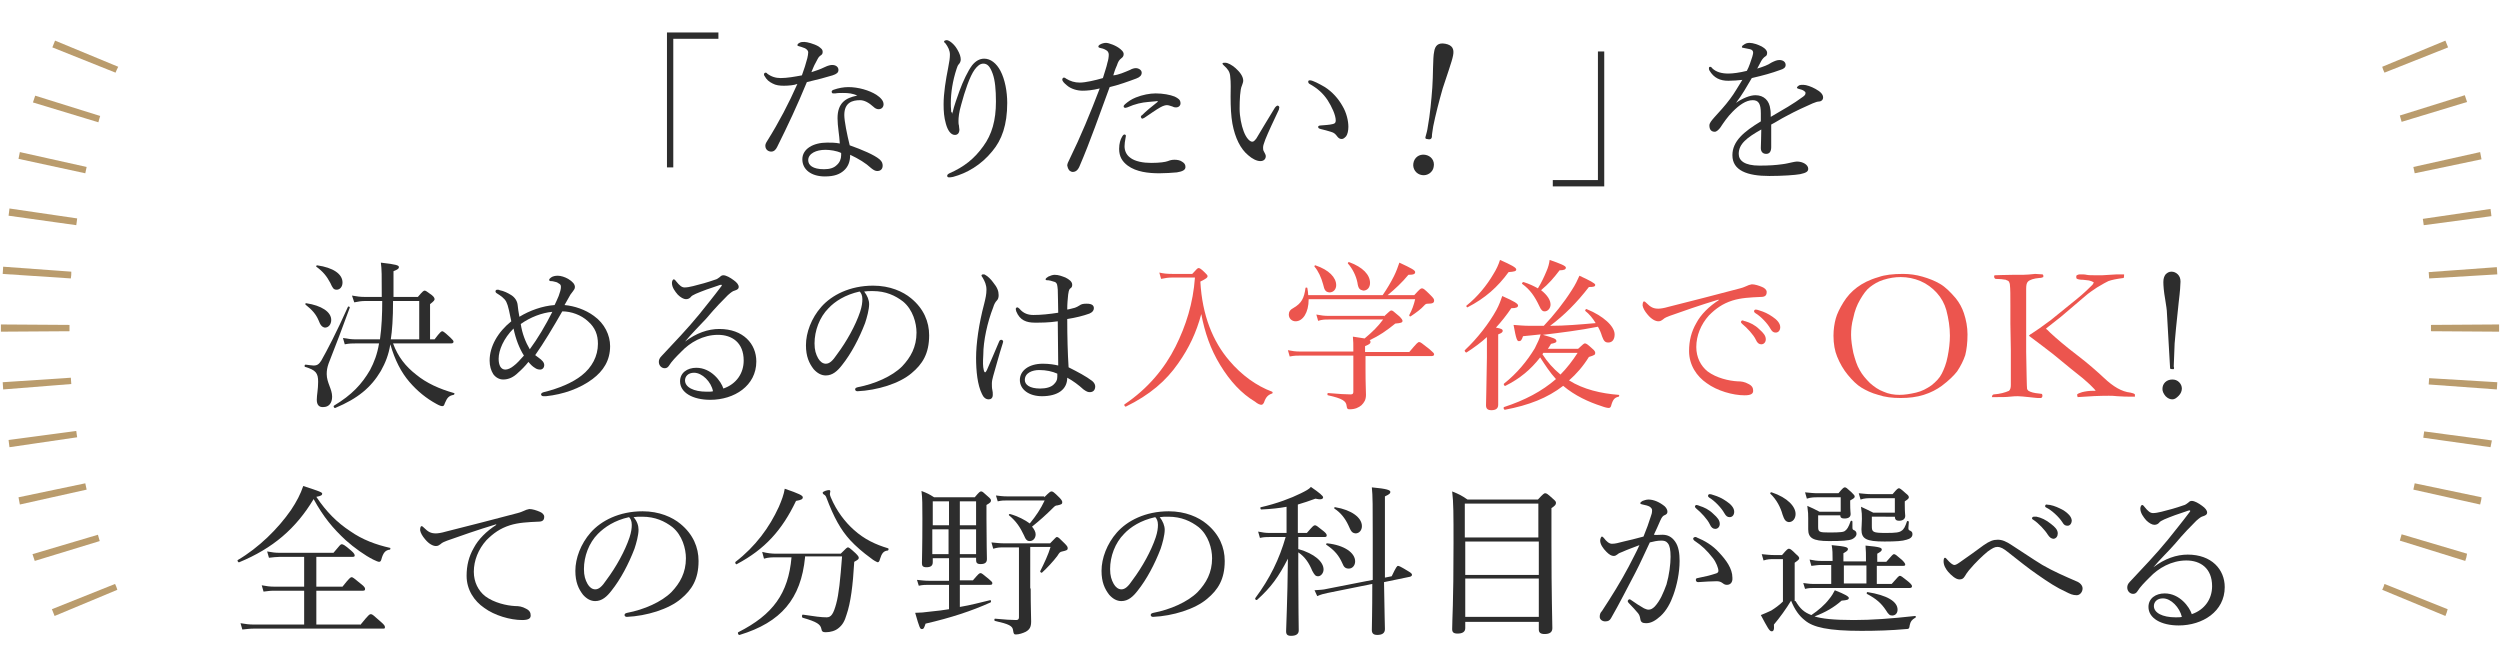 <?xml version="1.0" encoding="utf-8"?>
<!-- Generator: Adobe Illustrator 27.7.0, SVG Export Plug-In . SVG Version: 6.00 Build 0)  -->
<svg version="1.1" id="レイヤー_1" xmlns="http://www.w3.org/2000/svg" xmlns:xlink="http://www.w3.org/1999/xlink" x="0px"
	 y="0px" viewBox="0 0 554 148" style="enable-background:new 0 0 554 148;" xml:space="preserve">
<style type="text/css">
	.st0{fill:#2D2D2D;}
	.st1{fill:#EC554E;}
	.st2{fill:#BA9C6D;}
</style>
<g>
	<g>
		<g>
			<path class="st0" d="M159.2,8.6h-10v28.5h-1.4V7.2h11.4V8.6z"/>
		</g>
		<g>
			<path class="st0" d="M173.7,19c-0.9,0-1.8-0.1-2.5-0.5c-0.8-0.4-1.3-0.8-1.8-1.7c-0.1-0.1-0.1-0.3-0.1-0.4c0-0.1,0.2-0.3,0.3-0.3
				c0.1,0,0.3,0,0.4,0.2c0.9,0.7,1.9,1,3,1c1.4,0,3.1-0.3,4.7-0.6c0.5-1.4,0.9-2.6,1.2-3.8c0.1-0.5,0.2-0.9,0.2-1.3
				c0-0.3-0.2-0.6-0.7-0.9c-0.5-0.2-1.1-0.4-1.5-0.5c-0.1,0-0.2-0.1-0.2-0.2c0-0.1,0.1-0.3,0.3-0.4c0.4-0.3,0.7-0.3,1.3-0.3
				c0.5,0,2.1,0.4,3.1,1c0.5,0.4,0.9,0.6,0.9,1.2c0,0.4-0.1,0.6-0.6,0.9c-0.4,0.3-0.6,0.9-1,1.6c-0.3,0.5-0.6,1.3-0.9,2
				c0.9-0.3,1.9-0.6,2.9-1.1c0.8-0.4,1.4-0.5,1.7-0.5c0.9,0,1.4,0.5,1.4,1.1s-0.4,0.9-1.3,1.2c-1.3,0.4-3.5,1-5.7,1.5
				c-2.1,5.1-4.2,9.6-6.6,14.4c-0.3,0.6-0.7,1-1.3,1c-0.6,0-1.3-0.4-1.3-1.3c0-0.3,0.1-0.6,0.5-1.2c2.5-4,4.7-8.2,6.6-12.5
				C176,18.9,174.6,19,173.7,19z M190,21.2c-1-0.5-2-0.6-3.2-0.6c-0.6,0-1.2,0-1.7,0.1c-0.2,0-0.4,0-0.5,0c-0.2,0-0.3-0.2-0.3-0.4
				c0-0.1,0.1-0.3,0.4-0.4c1.1-0.4,2.3-0.6,3.3-0.6c2.2,0,4.6,0.7,6.2,1.7c0.9,0.6,1.6,1.3,1.6,2.1c0,0.6-0.4,1.1-1.1,1.1
				c-0.4,0-0.8-0.2-1.1-0.5c-1.1-1-2.1-1.5-3-1.5c-1.7,0-3.5,0.5-3.5,3.3c0,1.3,0.6,4.3,1.2,6.7c2.8,1,5.4,2.1,6.6,3.1
				c0.6,0.5,0.7,1,0.7,1.4c0,0.8-0.5,1.2-1.2,1.2c-0.4,0-0.8-0.2-1.3-0.6c-1.3-1.2-2.8-2.1-4.7-3c0,1.6-0.5,2.7-1.4,3.5
				c-0.9,0.8-2.1,1.3-4.2,1.3c-3,0-5-1.5-5-3.8c0-2.3,2.4-3.7,5.5-3.7c0.9,0,1.8,0,2.8,0.2c-0.1-1.9-0.5-3.8-0.5-5.6
				c0-3.3,1.7-4.5,4.3-5V21.2z M182.9,33.2c-2,0-3.8,0.8-3.8,2.3c0,1.1,1,2,3.5,2c1.3,0,2.2-0.3,2.8-0.9c0.7-0.6,1-1.4,1-2.2
				c0-0.1,0-0.3,0-0.5C185.4,33.4,183.9,33.2,182.9,33.2z"/>
		</g>
		<g>
			<path class="st0" d="M211,25.3c0.5-2.2,1.1-3.6,1.6-5.1c0.8-2.2,1.9-4.5,2.8-5.7c0.8-1,1.7-1.5,2.7-1.5c1.4,0,2.7,1,3.6,2.7
				c1,1.9,1.5,4.6,1.5,7.1c0,4.9-1.2,8.2-3.3,10.7c-2.5,3.1-5.7,4.9-8.7,5.7c-0.4,0.1-0.7,0.1-0.9,0.1c-0.3,0-0.4-0.1-0.4-0.4
				c0-0.1,0.1-0.3,0.5-0.5c3.2-1.4,5.5-3.2,7.5-6c1.9-2.6,2.8-5.7,2.8-9.9c0-2.6-0.2-4.7-0.7-6.1c-0.6-1.7-1.2-2.3-2.1-2.3
				c-0.7,0-1.3,0.5-1.9,1.3c-1.1,1.5-2.2,4.8-3,7.8c-0.5,1.7-0.6,2.9-0.6,3.6c0,0.3,0,0.7,0.1,1c0,0.4,0.1,0.7,0.1,0.9
				c0,0.8-0.4,1.2-1,1.2c-0.9,0-1.6-1-2-2.5c-0.4-1.4-0.5-2.7-0.5-4.3c0-2.5,0.5-5.5,1-8c0.3-1.5,0.4-2.3,0.4-3c0-0.9-0.4-1.7-1-2.5
				c-0.1-0.1-0.3-0.2-0.3-0.4c0-0.2,0.4-0.3,0.6-0.3c0.5,0,1.6,0.8,2.3,2c0.6,1,0.8,1.7,0.8,2.3c0,0.4-0.2,0.8-0.4,1
				c-0.2,0.2-0.4,0.6-0.5,1c-0.9,2.7-1.3,5.4-1.3,7.7c0,0.3,0,1,0.1,2H211z"/>
		</g>
		<g>
			<path class="st0" d="M250.4,15.5c0.5-0.3,1-0.4,1.3-0.4c0.6,0,1.3,0.4,1.3,1c0,0.6-0.4,1-1.2,1.3c-1.6,0.6-4.1,1.5-5.9,1.9
				c-2.2,5.9-4.2,11.8-6.7,17.6c-0.4,0.9-0.9,1.2-1.5,1.2c-0.3,0-0.6-0.2-0.8-0.4c-0.2-0.3-0.3-0.5-0.4-1c0-0.4,0.2-0.8,0.5-1.4
				c2.5-5.1,4.6-10.2,6.7-15.7c-1.6,0.4-2.9,0.5-3.8,0.5c-1.2,0-2.6-0.4-3.5-1.2c-0.6-0.5-1-0.9-1-1.3c0-0.2,0.2-0.4,0.3-0.4
				c0.2,0,0.3,0,0.5,0.2c1,0.6,1.9,0.9,3.1,0.9s3.4-0.5,5.1-1c0.4-1.4,0.8-2.4,1-3.4c0.2-0.6,0.3-1.3,0.3-1.8c0-0.4-0.2-0.8-0.6-1
				c-0.5-0.3-0.9-0.4-1.4-0.5c-0.3-0.1-0.3-0.2-0.3-0.3c0-0.2,0.2-0.3,0.3-0.4c0.5-0.3,1-0.4,1.4-0.4c0.6,0,2.3,0.6,3.2,1.4
				c0.6,0.5,0.7,0.8,0.7,1.1c0,0.4-0.2,0.7-0.5,0.9c-0.5,0.4-0.7,0.7-1,1.6c-0.5,1.1-0.6,1.6-0.8,2.2
				C247.9,16.6,249.2,16,250.4,15.5z M248.6,30.4c0.2-0.4,0.4-0.6,0.6-0.6c0.1,0,0.3,0.1,0.3,0.3c0,0.2-0.1,0.4-0.1,0.6
				c-0.1,0.5-0.2,1.2-0.2,1.7c0,1,0.4,1.9,1.2,2.5c1.1,0.9,3,1.2,4.7,1.2c1.9,0,3.2-0.2,3.7-0.4c0.5-0.2,0.9-0.3,1.5-0.3
				c0.5,0,1.2,0.1,1.6,0.4c0.5,0.3,0.8,0.6,0.8,1.2c0,0.7-0.7,1-1.9,1.2c-1,0.1-2.7,0.2-3.9,0.2c-2.4,0-5.1-0.3-7-1.7
				c-1.2-0.9-1.9-2-1.9-3.7C248,31.8,248.3,30.9,248.6,30.4z M254.4,22.6c-1.3,0.1-2.8,0.4-4.6,1.2c-0.1,0-0.3,0.1-0.4,0.1
				c-0.2,0-0.4-0.1-0.4-0.3c0-0.2,0.1-0.3,0.3-0.5c0.7-0.6,1.4-1.1,2.4-1.5c1.5-0.6,3.1-0.9,4.4-0.9c1.6,0,3.2,0.3,4.2,0.7
				c0.8,0.4,1.3,0.7,1.3,1.5c0,0.5-0.4,0.9-1,0.9c-0.4,0-0.6-0.1-0.8-0.2c-0.4-0.1-0.8-0.3-1.2-0.3c-0.3,0-0.8,0.1-1.5,0.5
				c-0.9,0.5-2.3,1.5-3.5,2.3c-0.2,0.1-0.4,0.2-0.5,0.2c-0.1,0-0.3-0.3-0.3-0.4c0-0.1,0.1-0.3,0.3-0.4c0.8-0.8,2.1-1.9,3.4-2.9
				c0.1-0.1,0.1-0.2-0.1-0.2C255.9,22.5,255.1,22.5,254.4,22.6z"/>
		</g>
		<g>
			<path class="st0" d="M276.6,34.4c-1.7-1.4-2.9-3.8-3.5-7c-0.3-1.7-0.4-3.7-0.4-6c0-1.5,0.1-3-0.1-4.6c-0.1-0.9-0.5-1.5-1.4-2.3
				c-0.2-0.2-0.3-0.3-0.3-0.4c0-0.2,0.3-0.2,0.6-0.2c0.6,0,1.5,0.5,2.3,1.2c0.9,0.8,1.7,1.8,1.7,2.8c0,0.3-0.2,0.8-0.3,1.1
				c-0.4,0.8-0.5,3.2-0.5,5.1c0,1.7,0.4,3.7,0.9,5c0.6,1.6,1.4,2.3,1.9,2.3c0.3,0,0.5-0.2,0.9-0.7c1.1-1.8,2.6-4.4,4.1-6.8
				c0.2-0.3,0.5-0.5,0.6-0.5c0.2,0,0.4,0.2,0.4,0.4c0,0.1-0.1,0.3-0.1,0.5c-1.1,2.3-2.4,5.1-3,6.6c-0.3,0.9-0.5,1.3-0.5,1.8
				c0,0.3,0,0.6,0.2,0.9c0.2,0.4,0.4,0.7,0.4,1c0,0.6-0.4,1.1-1.2,1.1C278.5,35.7,277.5,35.2,276.6,34.4z M293.6,19.3
				c1.7,1.1,3,2.6,3.9,4.2c0.9,1.5,1.3,3.3,1.3,4.6c0,0.9-0.2,1.7-0.5,2.1c-0.4,0.4-0.6,0.6-1,0.6c-0.4,0-0.7-0.2-1-0.6
				c-0.3-0.4-0.6-0.8-1.4-1c-0.6-0.2-1.4-0.4-2.2-0.6c-0.4-0.1-0.6-0.2-0.6-0.5c0-0.2,0.3-0.3,0.6-0.3c1-0.1,1.8-0.1,2.6-0.3
				c0.5-0.1,0.7-0.3,0.7-0.8c0-1.2-0.9-3.1-1.8-4.5c-1-1.5-2.2-2.6-4-3.6c-0.2-0.1-0.3-0.3-0.3-0.5c0-0.2,0.1-0.3,0.4-0.3
				C290.9,17.8,292.4,18.6,293.6,19.3z"/>
		</g>
		<g>
			<path class="st0" d="M317.7,37c-0.2,1.2-1.4,2-2.6,1.8c-1.3-0.2-2.1-1.4-1.9-2.6c0.2-1.3,1.3-2.1,2.6-1.9
				C317.1,34.5,318,35.6,317.7,37z M322,12.3c-0.2,1.2-1.5,4.8-2.3,7.3c-0.8,2.8-1.6,5.9-2.1,8.4c-0.1,0.9-0.3,1.6-0.3,2.4
				c-0.1,0.4-0.4,0.6-1.1,0.4c-0.3,0-0.4-0.2-0.3-0.5c0.2-0.7,0.4-1.4,0.5-2.2c0.5-2.7,0.8-6,1-8.7c0.2-2.5,0.1-6.6,0.4-7.9
				c0.2-1.4,0.9-2.1,2.5-1.8C321.8,10,322.3,10.8,322,12.3z"/>
		</g>
		<g>
			<path class="st0" d="M344.1,39.9h10V11.4h1.4v29.9h-11.4V39.9z"/>
		</g>
		<g>
			<path class="st0" d="M390.2,25.1c0-2.1-0.5-2.9-1.8-2.9c-1.5,0-3,1.1-4.4,2.5c-1.2,1.2-2,2.4-2.8,3.6c-0.3,0.4-0.8,0.9-1.2,0.9
				c-0.7,0-1.2-0.4-1.2-1.4c0-0.5,0.4-1,1.1-1.8c1-1.1,2.4-2.6,3.5-4.1c1-1.3,1.8-2.8,2.7-4.2c-1,0.1-2,0.2-3.1,0.2
				c-1.8,0-3.2-0.6-4.2-2.3c-0.1-0.2-0.1-0.3-0.1-0.5c0-0.2,0.1-0.3,0.3-0.3c0.1,0,0.3,0.1,0.4,0.3c0.9,0.9,2.2,1.2,3.6,1.2
				c1,0,2.5-0.2,4.1-0.6c0.5-0.9,0.9-2.2,1.2-3.1c0.1-0.4,0.2-0.7,0.2-0.9c0-0.5-0.3-0.7-0.7-0.8c-0.5-0.1-0.9-0.2-1.5-0.3
				c-0.2,0-0.3-0.1-0.3-0.2c0-0.1,0.1-0.3,0.3-0.4c0.5-0.4,0.9-0.5,1.4-0.5c0.8,0,1.9,0.4,2.7,0.8c0.9,0.5,1.2,1,1.2,1.4
				c0,0.5-0.2,0.7-0.4,0.8c-0.3,0.2-0.6,0.5-0.9,1c-0.2,0.4-0.6,1.1-0.9,1.7c1.3-0.4,2.4-0.8,3.1-1.3c0.6-0.3,1.2-0.6,1.8-0.6
				c0.8,0,1.4,0.4,1.4,1.1c0,0.6-0.5,0.9-1.2,1.1c-1.9,0.7-3.7,1.2-6.3,1.8c-1.1,1.9-2.2,3.8-3.5,5.5c1.4-1,3.1-1.7,4.3-1.7
				c1.9,0,3.1,1.2,3.3,3.1c0.1,0.4,0.1,1.1,0.1,1.7c2.9-1.7,4.9-2.8,7.2-4.5c0.4-0.3,0.5-0.5,0.5-0.8c0-0.2-0.1-0.3-0.4-0.5
				c-0.3-0.2-0.7-0.3-1.1-0.4c-0.2-0.1-0.4-0.1-0.4-0.3c0-0.1,0.3-0.4,0.5-0.5c0.3-0.1,0.5-0.1,0.9-0.1c0.7,0,1.8,0.4,2.7,0.9
				c1.1,0.6,1.7,1.2,1.7,1.9c0,0.6-0.5,0.9-0.9,0.9c-0.3,0-0.7,0.1-1.4,0.4c-1.8,0.8-3.6,1.6-6,2.9c-1,0.5-2.2,1.3-3.2,1.8
				c0,1.7,0,3.2,0,5c0,1-0.4,1.5-1.1,1.5s-1.2-0.4-1.2-1.3c0-0.9,0.1-2.4,0.1-4.1c-3.2,1.8-5,3.2-5,5.4c0,1.5,1.3,2.6,4.6,2.6
				c2.1,0,3.6-0.1,5-0.3c0.9-0.1,1.6-0.3,2.1-0.4c0.5-0.1,0.9-0.2,1.2-0.2c1.3,0,2.5,0.7,2.5,1.6c0,0.6-0.4,0.9-1.8,1.2
				c-1.1,0.2-3.9,0.4-6.8,0.4c-4.9,0-8.2-1.2-8.2-4.6c0-3.1,2.5-5.2,6.3-7.5V25.1z"/>
		</g>
		<g>
			<path class="st0" d="M70.2,88.6c0-1.1,0.3-2.3,0.3-4c0-1.9-0.5-2.6-2.9-3.3c-0.2-0.1-0.1-0.5,0.1-0.5c0.9,0.1,1.4,0.2,1.8,0.2
				c0.8,0,1.2-0.3,1.7-1.1c1.2-2.1,3.4-6.3,5.9-11.9c0.1-0.2,0.5,0,0.4,0.2c-1.7,4.7-3.1,8.3-4.7,12.4c-0.3,0.9-0.4,1.5-0.4,2.3
				c0,1.9,1.2,3.3,1.2,5c0,1.5-0.8,2.3-1.9,2.3C70.7,90.3,70.2,89.7,70.2,88.6z M70.6,71c-0.6-1.4-1.4-2.3-2.9-3.5
				c-0.1-0.1,0-0.4,0.2-0.3c3.3,0.5,5.5,1.9,5.5,3.7c0,1-0.6,1.7-1.4,1.7C71.4,72.5,71,72.1,70.6,71z M73.2,62.7
				c-0.8-1.5-1.6-2.5-3.1-3.6c-0.1-0.1,0-0.3,0.2-0.3c3.5,0.5,5.6,1.9,5.6,3.8c0,1-0.6,1.6-1.3,1.6C73.9,64.2,73.7,63.8,73.2,62.7z
				 M87.1,76.1c1.1,3,2.8,5.1,5.1,6.9c2.3,1.9,5.2,3.2,8.4,4.1c0.2,0,0.1,0.4-0.1,0.4c-1,0.2-1.4,0.6-1.9,1.8
				C98.4,89.9,98.3,90,98,90c-0.2,0-0.6-0.1-1.3-0.5c-2.2-1.2-4.2-2.8-6-4.9c-1.8-2.1-3.2-4.8-4.2-8.3c-0.4,2.4-1.1,4.1-2.1,5.9
				c-2.2,3.7-5.1,6.1-10.1,8.2c-0.2,0.1-0.5-0.3-0.3-0.5c4-2.4,6.2-4.8,8-7.9c0.9-1.7,1.6-3.5,2-5.9h-5.1c-0.8,0-1.5,0-2.5,0.2
				L76,74.9c1.2,0.2,1.9,0.3,2.9,0.3h5.3c0.4-2.8,0.5-5.7,0.5-8.5h-3.7c-0.9,0-1.5,0.1-2.5,0.3L78,65.5c1.2,0.2,1.8,0.3,2.9,0.3h3.7
				c0-4.9,0-6.1-0.2-7.6c3.5,0.4,4,0.6,4,1c0,0.3-0.2,0.5-1.2,0.9c0,1.9,0,3.7,0,5.7h5.4c1.1-1.3,1.3-1.4,1.5-1.4
				c0.2,0,0.4,0.1,1.6,1c0.5,0.4,0.6,0.7,0.6,0.9s-0.1,0.4-1,1.1v7.8h1c1.2-1.6,1.5-1.8,1.7-1.8c0.2,0,0.5,0.2,1.8,1.4
				c0.5,0.5,0.7,0.7,0.7,0.9c0,0.2-0.1,0.4-0.5,0.4H87.1z M92.9,75.2v-8.5h-5.8c0,3.9-0.2,6.6-0.5,8.5H92.9z"/>
		</g>
		<g>
			<path class="st0" d="M131.6,70c2.4,1.7,3.6,4.3,3.6,6.7c0,3.2-1.5,5.5-3.9,7.3c-2.8,2.1-6.5,3.4-10.3,3.8c-0.1,0-0.5,0-0.6,0
				c-0.4,0-0.5-0.3-0.5-0.4c0-0.2,0.2-0.4,0.6-0.5c3.3-0.8,6.4-2.1,8.4-3.7c2.3-1.8,3.6-4.3,3.6-7c0-2-0.6-3.6-2.2-5
				c-1.5-1.4-3.7-2.2-5.7-2.2c-2,3.5-4.1,7-6,9.7c0.3,0.2,0.5,0.4,0.8,0.6c0.7,0.5,1.2,1,1.2,1.6c0,0.6-0.4,1-0.9,1
				c-0.4,0-0.8-0.1-1.2-0.4c-0.5-0.3-0.9-0.7-1.4-1.3c-0.7,0.9-1.6,1.8-2.3,2.4c-1,1-2.1,1.5-3.3,1.5c-0.9,0-1.7-0.5-2.2-1.2
				c-0.5-0.8-0.8-1.8-0.8-3c0-3.1,1.8-6.3,4.8-8.7c-0.1-0.5-0.3-1.4-0.5-2.4c-0.2-0.9-0.4-1.5-0.6-1.9c-0.4-0.8-1.3-1.4-2.1-1.9
				c-0.2-0.1-0.3-0.3-0.3-0.4c0-0.2,0.1-0.4,0.4-0.4c0.1,0,0.4,0,0.5,0.1c1,0.2,1.8,0.6,2.6,1.1c0.8,0.5,1.3,1.3,1.4,2.1
				c0.1,0.9,0.2,1.7,0.4,2.7c2.3-1.4,5.1-2.4,7.8-2.6c0.3-0.6,0.6-1.3,0.9-2c0.3-0.8,0.5-1.5,0.5-2c0-0.4-0.1-0.6-0.5-0.8
				c-0.4-0.3-0.6-0.3-1-0.4c-0.3-0.1-0.5-0.1-0.7-0.1c-0.3,0-0.4-0.1-0.4-0.3c0-0.2,0.2-0.3,0.4-0.5c0.4-0.3,1-0.4,1.5-0.4
				c0.7,0,1.6,0.3,2.3,0.7c1,0.6,1.5,1.2,1.5,1.8c0,0.4-0.2,0.6-0.4,0.9s-0.4,0.5-0.6,0.8c-0.4,0.7-0.9,1.6-1.3,2.3
				C127.3,67.8,129.7,68.6,131.6,70z M110.5,79.5c0,0.7,0.1,1.3,0.4,1.8c0.3,0.4,0.6,0.6,1.1,0.6c0.5,0,1.2-0.3,1.8-0.8
				c0.7-0.5,1.5-1.4,2.3-2.3c-1-1.6-1.8-3.6-2.3-6C111.6,75,110.5,77.6,110.5,79.5z M117.4,77.4c1.7-2.3,3.5-5.3,5-8.3
				c-2.3,0.2-4.9,1.2-7,2.7C115.7,73.9,116.5,75.9,117.4,77.4z"/>
		</g>
		<g>
			<path class="st0" d="M151.8,75.7c2.5-1.9,5.1-2.8,7.6-2.8c5.3,0,8.2,3.3,8.2,7.2c0,5.4-4.9,8.5-10.2,8.5c-3.9,0-6.7-1.6-6.7-4.1
				c0-1.9,1.6-3,3.6-3c3.3,0,5.5,3,6,4.6c2.9-1,4.5-3.4,4.5-6.2c0-4-2.6-5.7-5.7-5.7c-3.3,0-6.2,1.7-8.1,3.7
				c-1.3,1.3-2.1,2.1-2.8,3.2c-0.2,0.3-0.5,0.5-0.9,0.5c-0.7,0-1.3-0.6-1.3-1.4c0-0.4,0.1-0.8,0.6-1.3c2.8-3,5.8-6.1,8.4-9.3
				c1.5-1.9,3-3.7,4.8-6.1c0.3-0.3,0.1-0.4,0-0.4s-0.5,0.1-0.7,0.2c-1.6,0.5-3.5,1.2-4.9,1.8c-0.6,0.3-0.9,0.4-1.2,0.8
				c-0.2,0.2-0.5,0.4-1,0.4c-0.5,0-1.2-0.4-1.8-1c-0.6-0.7-1.3-1.6-1.3-2.6c0-0.4,0.2-0.8,0.4-0.8c0.1,0,0.3,0.1,0.5,0.4
				c0.8,1,1.3,1.4,1.9,1.4c0.5,0,1.1-0.1,1.9-0.3c1.6-0.4,3.1-0.8,4.8-1.4c0.5-0.1,0.8-0.4,1.1-0.6c0.3-0.3,0.5-0.4,0.8-0.4
				c0.6,0,1.5,0.5,2.3,1.1c0.7,0.5,1.1,1,1.1,1.5c0,0.4-0.3,0.6-0.9,0.8c-0.4,0.1-0.7,0.3-1.5,1c-1.2,1.2-2.7,2.7-4.8,5.2
				C155.1,72.1,153.2,74,151.8,75.7L151.8,75.7z M153.8,82.6c-1.3,0-2,0.8-2,1.7c0,1.5,1.9,2.5,4.8,2.5c0.6,0,1.1,0,1.4-0.1
				C157.6,84.6,155.6,82.6,153.8,82.6z"/>
		</g>
		<g>
			<path class="st0" d="M192.6,67.4c0,1.2-0.5,3-0.9,4.2c-1.3,3.4-3.1,6.8-5.1,9.3c-1,1.3-2.1,2.3-3.6,2.3c-1,0-1.9-0.5-2.7-1.4
				c-1-1.3-1.7-2.8-1.7-5.3c0-2.8,1.2-6,3.4-8.5c2.3-2.6,6.3-4.7,11.5-4.7c3.7,0,6.6,1.3,8.4,2.8c2.8,2.3,4,5.2,4,8.2
				c0,4.1-1.5,6.4-3.9,8.4c-2.7,2.3-7.6,3.8-12,4c-0.3,0-0.5-0.2-0.5-0.4c0-0.3,0.2-0.4,0.6-0.5c3.7-0.7,7.6-2.4,9.8-4.6
				c1.9-2,3.2-4.3,3.2-7.5c0-2.1-0.8-5.1-3-6.9c-1.7-1.3-3.8-2.3-6.7-2.3c-0.8,0-1.3,0-1.9,0.1C192.2,65.5,192.6,66.5,192.6,67.4z
				 M183.6,68.3c-2,2-3.1,5-3.1,7.8c0,1.5,0.3,2.4,0.8,3.3c0.4,0.7,1,1.2,1.7,1.2c0.8,0,1.5-0.6,2.5-2.1c2.1-2.8,4.1-6.4,5.1-9.4
				c0.4-1.2,0.5-2.1,0.5-2.8c0-0.9-0.3-1.4-0.6-1.7C187.3,65.3,185,66.8,183.6,68.3z"/>
		</g>
		<g>
			<path class="st0" d="M218,82c0.1,0.4,0.2,0.5,0.3,0.5s0.2-0.1,0.4-0.5c0.8-1.8,1.8-4.2,2.7-6.3c0.1-0.3,0.3-0.4,0.5-0.4
				c0.2,0,0.4,0.2,0.4,0.4c0,0.1-0.1,0.3-0.1,0.4c-0.9,2.8-1.5,5.2-2.1,7.2c-0.2,0.7-0.3,1.2-0.3,1.7c0,0.5,0,1,0.1,1.4
				c0.1,0.4,0.1,0.7,0.1,1.1c0,0.7-0.4,1-0.9,1c-0.7,0-1.2-0.5-1.5-1.2c-1-2-1.3-5.1-1.3-8c0-3.1,0.6-7.5,1.8-12
				c0.3-1.2,0.5-2.1,0.5-3.1c0-1.1-0.4-1.9-0.8-2.6c-0.1-0.2-0.3-0.4-0.3-0.5c0-0.2,0.1-0.3,0.4-0.3c0.1,0,0.3,0,0.4,0.1
				c0.6,0.3,1.3,1,1.8,1.7c0.9,1.1,1.2,1.9,1.2,2.8c0,0.5-0.1,0.9-0.4,1.2c-0.3,0.3-0.6,0.8-0.8,1.5c-1.3,3.3-2.2,7.5-2.2,10.5
				C217.8,80.3,217.8,81.2,218,82z M242,84.4c0.4,0.3,0.7,0.8,0.7,1.2c0,0.9-0.5,1.3-1.2,1.3c-0.4,0-0.7-0.1-1.4-0.6
				c-1.1-1-2.3-1.9-3.6-2.6c0,2.6-2.1,4.1-5.6,4.1c-2.9,0-4.9-1.5-4.9-3.6c0-2,1.9-3.6,5.1-3.6c1.4,0,2.6,0.2,3.4,0.4
				c0-3.3-0.1-6.5-0.1-9.8c-1.9,0.3-3.8,0.3-5.1,0.3c-1.8,0-3.3-0.5-4.1-2.5c-0.1-0.3-0.1-0.5-0.1-0.6c0-0.1,0.2-0.3,0.3-0.3
				c0.1,0,0.3,0.1,0.5,0.3c0.9,1.1,2,1.4,3.1,1.4c1.7,0,3.6-0.2,5.5-0.5c0-2.2-0.1-3.7-0.1-5.1c-0.1-1-0.1-1.4-0.6-1.7
				c-0.3-0.1-0.6-0.2-1-0.3c-0.4-0.1-0.6-0.1-0.8-0.1c-0.2,0-0.3-0.1-0.3-0.2c0-0.2,0.3-0.4,0.6-0.6c0.4-0.2,1-0.4,1.4-0.4
				c0.9,0,1.6,0.3,2.4,0.6c0.8,0.4,1.5,0.9,1.5,1.6c0,0.4-0.1,0.6-0.4,0.8c-0.4,0.3-0.4,0.9-0.5,1.4c-0.1,1.1-0.2,1.9-0.2,3.3
				c0.7-0.1,1.2-0.3,1.7-0.4c0.3-0.1,0.7-0.3,1-0.5c0.4-0.3,0.8-0.4,1.6-0.4c1.2,0,1.6,0.4,1.6,1c0,0.5-0.3,0.9-1,1.2
				c-1.4,0.5-3,0.9-4.9,1.2c0,3.9,0.1,7.6,0.3,10.7C238.8,82.4,240.7,83.4,242,84.4z M230.3,82c-1.5,0-3.2,0.6-3.2,2.2
				c0,1,1,1.9,3.4,1.9c1.3,0,2.4-0.3,3-0.9c0.5-0.5,0.8-0.9,0.8-1.7c0-0.4,0-0.5,0-0.7C233.2,82.3,231.8,82,230.3,82z"/>
		</g>
		<g>
			<path class="st1" d="M264.2,60.7c1-1.1,1.2-1.3,1.4-1.3s0.5,0.1,1.4,1c0.4,0.4,0.6,0.6,0.6,0.8c0,0.3-0.2,0.5-1.6,1.2
				c0.4,7.5,2.8,13.3,6.4,17.5c2.7,3.2,6,5.6,9.5,6.9c0.2,0.1,0.1,0.4,0,0.4c-0.9,0.3-1.4,0.8-1.8,2c-0.2,0.4-0.4,0.5-0.6,0.5
				c-0.3,0-0.8-0.2-1.4-0.7c-3-1.8-5.5-4.5-7.7-8.1c-2.2-3.6-3.4-7.2-4.2-11.3c-1.1,4.1-2.7,7.5-5.1,10.9c-2.7,3.9-6.3,7-11.6,9.6
				c-0.2,0.1-0.5-0.4-0.3-0.5c5.2-3.5,8.9-8,11.3-12.8c2.3-4.6,3.9-9.6,4.3-15.3h-4.8c-1.2,0-1.7,0.1-2.7,0.3l-0.4-1.4
				c0.9,0.2,1.6,0.3,3,0.3H264.2z"/>
		</g>
		<g>
			<path class="st1" d="M306.7,70.1c1.2-1.1,1.4-1.3,1.6-1.3c0.3,0,0.4,0.1,1.8,1.3c0.5,0.5,0.7,0.8,0.7,1c0,0.4-0.4,0.5-1.6,0.6
				c-2.1,1.7-3.6,2.7-5.7,3.7c0.2,0.1,0.2,0.2,0.2,0.4c0,0.3-0.2,0.5-1.2,0.9v1.3h9.8c1.7-2,1.9-2.2,2.2-2.2c0.3,0,0.5,0.2,2.3,1.6
				c0.8,0.7,1,0.9,1,1.1s-0.1,0.4-0.5,0.4h-14.7v2.9c0,3.6,0.1,4.5,0.1,5.7c0,1.1-0.4,1.7-1,2.3c-0.6,0.5-1.4,0.9-2.6,0.9
				c-0.5,0-0.6-0.1-0.7-0.8c-0.1-1-0.9-1.6-4.1-2.3c-0.2,0-0.2-0.5,0-0.5c2.4,0.2,3.9,0.3,5,0.3c0.5,0,0.6-0.2,0.6-0.6v-8h-11.7
				c-0.8,0-1.4,0-2.4,0.2l-0.4-1.4c1,0.2,1.7,0.3,2.7,0.3h11.8c0-1.8,0-2.2-0.1-3.3c1.2,0.2,2.1,0.3,2.6,0.4c1.8-1.5,3-2.7,4.1-4.2
				h-12c-0.9,0-1.5,0-2.4,0.3l-0.4-1.4c1.1,0.2,1.7,0.3,2.8,0.3H306.7z M290,66.3c0,3-1.3,4.9-2.9,4.9c-0.8,0-1.5-0.6-1.5-1.5
				c0-0.6,0.3-1.1,1.1-1.5c1.7-1,2.3-2.1,2.6-4.4c0-0.1,0.4-0.1,0.4,0c0.1,0.6,0.2,1.1,0.2,1.6h16.5c0.9-1.3,1.8-2.8,2.5-4.2
				c0.5-1,0.9-2.1,1.2-3c2.8,1.3,3.5,1.7,3.5,2.1c0,0.4-0.3,0.6-1.5,0.6c-1.3,1.6-3,3.2-4.6,4.5h5.9c1.2-1.3,1.4-1.5,1.7-1.5
				s0.5,0.1,1.9,1.5c0.7,0.7,0.8,0.9,0.8,1.2c0,0.5-0.3,0.7-1.4,0.7c-0.4,0-0.5,0.1-0.8,0.4c-0.7,0.8-1.8,1.6-3,2.4
				c-0.1,0.1-0.4-0.1-0.3-0.3c0.6-1.1,1-2.2,1.3-3.5H290z M293.2,63c-0.4-1.5-1.1-3-1.9-3.9c-0.1-0.1,0.1-0.4,0.2-0.3
				c3,1,4.6,2.7,4.6,4.4c0,0.9-0.6,1.6-1.5,1.6C293.8,64.7,293.5,64.4,293.2,63z M300.8,62.6c-0.3-1.5-1.1-3.1-2.1-4.2
				c-0.1-0.1,0.1-0.4,0.3-0.3c3,1.1,4.6,2.8,4.6,4.6c0,1-0.6,1.7-1.5,1.7C301.3,64.2,301,64,300.8,62.6z"/>
		</g>
		<g>
			<path class="st1" d="M332,78.4c0,6.9,0,10.3,0,11.3c0,0.8-0.5,1.2-1.5,1.2c-0.8,0-1.2-0.3-1.2-1.1c0-0.8,0.1-3.3,0.2-10.6
				c0-1.5,0-3,0-4.5c-1.3,1.2-2.8,2.3-4.5,3.4c-0.2,0.1-0.5-0.3-0.4-0.5c2.8-2.6,5.4-6,7-8.9c0.6-1.1,1-2.2,1.3-3.1
				c2.7,1.2,3.5,1.7,3.5,2.1c0,0.4-0.4,0.6-1.5,0.6c-1.1,1.6-2.2,3-3.4,4.3c1.2,0.2,1.5,0.4,1.5,0.7c0,0.3-0.2,0.5-1,0.8V78.4z
				 M325,67.7c2.4-1.9,4.5-4.5,5.9-6.9c0.7-1.1,1.2-2.2,1.5-3.2c2.5,1.1,3.6,1.7,3.6,2.1c0,0.4-0.4,0.5-1.7,0.6
				c-2.4,3.3-5.2,5.8-9.1,7.8C325.1,68.2,324.8,67.8,325,67.7z M349.7,77.3c1.1-1,1.3-1.2,1.5-1.2c0.3,0,0.5,0.1,1.7,1.2
				c0.5,0.4,0.6,0.7,0.6,0.9c0,0.4-0.1,0.5-1.4,0.9c-1.3,2.1-2.8,3.8-4.4,5.2c3.2,2,7.1,2.9,11,3.2c0.2,0,0.1,0.4,0,0.4
				c-0.9,0.2-1.3,0.6-1.7,2.1c-0.1,0.3-0.3,0.4-0.5,0.4c-0.3,0-0.8-0.1-1.6-0.4c-2.8-0.9-5.9-2.3-8.5-4.5c-3.5,2.7-7.6,4.3-12.9,5.3
				c-0.3,0-0.4-0.5-0.2-0.6c4.6-1.5,8.4-3.5,11.5-6.2c-1.3-1.4-2.4-3.1-3.5-4.8c-2.1,2.7-4.5,4.7-7.7,6.3c-0.2,0.1-0.5-0.3-0.3-0.5
				c2.9-2.3,5.1-5,6.8-7.8c0.6-1.2,1.1-2.2,1.3-3.1c-1.2,0.1-2.5,0.3-3.9,0.4c-0.3,0.9-0.5,1.1-0.9,1.1c-0.4,0-0.6-0.3-1.2-3.6
				c1.4,0.1,2.3,0.2,3.7,0.2c1,0,2,0,3,0c2.2-2.3,4.5-5.2,6.2-7.9c0.8-1.2,1.3-2.3,1.7-3.2c2.2,1,3.5,1.7,3.5,2
				c0,0.4-0.3,0.5-1.4,0.5c-2.7,3.5-5.5,6.3-8.6,8.6c3.3,0,6.7-0.3,10.1-0.6c-0.6-1-1.4-2-2.3-2.7c-0.1-0.1,0.1-0.5,0.3-0.4
				c3.7,1.5,6.2,3.8,6.2,5.6c0,1.1-0.5,1.8-1.4,1.8c-0.7,0-1-0.3-1.4-1.4c-0.2-0.7-0.5-1.4-0.9-2.1c-4,0.8-8.1,1.3-12.2,1.8
				c2.5,0.7,3,0.9,3,1.4c0,0.3-0.3,0.4-1.2,0.6c-0.2,0.4-0.5,0.8-0.7,1.1H349.7z M343.6,67.5c0,0.8-0.6,1.5-1.3,1.5
				c-0.5,0-0.8-0.3-1.2-1.2c-1-2.1-2-3.6-3.8-4.9c-0.1-0.1,0.1-0.4,0.3-0.4c1.3,0.4,2.3,0.9,3.2,1.4c0.8-1.3,1.4-2.6,1.9-3.8
				c0.4-0.9,0.6-1.7,0.7-2.5c2.3,0.8,3.6,1.3,3.6,1.7c0,0.4-0.4,0.6-1.4,0.6c-1.3,1.7-2.4,3-4.1,4.4
				C342.9,65.4,343.6,66.5,343.6,67.5z M341.8,78.5c1.1,1.7,2.4,3.2,4,4.5c1.4-1.4,2.7-3.1,3.8-4.8h-7.6L341.8,78.5z"/>
		</g>
		<g>
			<path class="st1" d="M380.8,66.4c-4,1.2-8,2.6-10.8,3.6c-0.5,0.2-1.1,0.4-1.5,0.8c-0.3,0.2-0.5,0.4-1,0.4c-0.6,0-1.5-0.4-2.4-1.5
				c-0.6-0.7-1-1.4-1.1-2c0-0.5,0.1-0.9,0.3-0.9s0.3,0.1,0.5,0.3c1,1,1.6,1.3,2.7,1.3c0.4,0,1.2-0.1,2.2-0.4
				c5.2-1.3,10.6-2.7,15.9-4.1c0.8-0.2,1.1-0.4,1.4-0.5c0.4-0.2,0.7-0.3,1.2-0.4c0.7,0,1.6,0.3,2.3,0.6c0.5,0.2,1,0.6,1,1.1
				c0,0.8-0.4,1.1-1.3,1.1c-2.3,0.1-4.4,0.2-6.3,0.8c-2.2,0.7-3.7,1.8-5.2,3.3c-1.8,2-2.8,4.5-2.8,7c0,2.3,1,4.2,2.5,5.4
				c2,1.5,4.8,2.1,6.6,2.2c0.9,0,1.6,0.1,2.5,0.6c0.8,0.4,1,0.9,1,1.5c0,0.6-0.4,1-1.9,1c-2.6,0-6.1-1-8.4-2.7
				c-2.2-1.5-3.9-4-3.9-7.1c0-2.3,0.5-4.3,1.6-6.2c1-1.9,2.8-3.7,5-5.1L380.8,66.4z M386.8,71.2c1,0.3,2.1,0.8,3.1,1.8
				c0.9,0.8,1.4,1.4,1.4,2.2c0,0.6-0.4,1.1-1,1.1c-0.5,0-0.9-0.3-1.2-1c-0.5-1.1-2-2.7-3-3.5c-0.1-0.1-0.3-0.3-0.3-0.4
				c0-0.2,0.1-0.4,0.4-0.4C386.4,71.1,386.7,71.2,386.8,71.2z M389.9,68.8c1,0.3,1.9,0.7,2.9,1.4c0.9,0.6,1.7,1.4,1.7,2.3
				c0,0.7-0.4,1.2-1,1.2c-0.5,0-0.8-0.2-1.2-0.9c-0.6-1.1-2.1-2.7-3.3-3.4c-0.1-0.1-0.3-0.2-0.3-0.4c0-0.2,0.1-0.4,0.4-0.4
				C389.3,68.6,389.6,68.7,389.9,68.8z"/>
		</g>
		<g>
			<path class="st1" d="M406.3,74.4c0-1.4,0.2-2.7,0.5-3.8c0.3-1.1,0.9-2.3,1.7-3.6c0.8-1.3,1.8-2.4,3-3.3c1.2-0.9,2.7-1.7,4.8-2.3
				c1.4-0.5,3.2-0.7,5.4-0.7c1.5,0,2.9,0.2,4.3,0.6s2.7,0.9,3.9,1.6c1.2,0.7,2.3,1.8,3.5,3.2c0.8,1,1.4,2.1,1.8,3.3
				c0.5,1.5,0.8,3.1,0.8,4.7c0,1.9-0.2,3.4-0.5,4.6c-0.4,1.2-1,2.4-1.8,3.6c-0.7,0.9-1.8,2-3.4,3.2c-1.1,0.8-2.4,1.5-4,2
				c-1.6,0.5-3.3,0.7-5.1,0.7c-1.9,0-3.5-0.2-5-0.7c-1.5-0.4-2.7-1-3.7-1.6c-1-0.6-2-1.6-3-2.8c-1-1.2-1.8-2.6-2.4-4.1
				C406.6,77.8,406.3,76.2,406.3,74.4z M420.9,87.5c1.2,0,2.4-0.2,3.7-0.5c1.3-0.3,2.4-0.9,3.4-1.6c1-0.8,1.8-1.6,2.3-2.6
				s1-2.2,1.3-3.8c0.3-1.5,0.5-3.1,0.5-4.6c0-1.9-0.3-3.8-0.8-5.7c-0.4-1.4-1.1-2.7-2.1-3.8s-2.2-2-3.6-2.6s-2.9-0.9-4.4-0.9
				c-1.3,0-2.5,0.2-3.8,0.6s-2.2,1-3,1.6s-1.5,1.6-2.2,2.8c-0.7,1.2-1.2,2.5-1.5,4c-0.4,1.4-0.5,2.7-0.5,3.8c0,1.2,0.2,2.5,0.5,4
				c0.4,1.5,0.8,2.8,1.4,3.8c0.6,1.1,1.4,2,2.3,2.9c0.9,0.8,1.9,1.5,3,1.9C418.5,87.3,419.7,87.5,420.9,87.5z"/>
		</g>
		<g>
			<path class="st1" d="M441.5,87.6c0.1-0.1,0.2-0.2,0.3-0.2c1.4-0.1,2.5-0.4,3.4-0.8c0.3-0.3,0.4-0.7,0.4-1.3l0-2.1v-3.9l0-1.7
				l-0.1-5.9l0-4c0-2.2,0-3.7-0.1-4.5c0-0.3-0.1-0.6-0.3-0.9c-0.3-0.2-0.5-0.2-0.6-0.3c-0.6-0.1-1.4-0.2-2.3-0.2
				c-0.2-0.1-0.3-0.3-0.3-0.5c0-0.1,0-0.2,0.1-0.3c0.8,0,2.1-0.1,4.1-0.1c0.9,0,1.6,0,2.2,0c0.8,0,1.7-0.1,2.7-0.2
				c0.5,0,1,0.1,1.6,0.1c0.2,0.1,0.2,0.2,0.2,0.3c0,0.1,0,0.2,0,0.3c-0.2,0.1-0.5,0.2-0.9,0.2c-1.2,0.1-2.1,0.4-2.5,0.8
				c-0.3,0.3-0.4,0.8-0.4,1.6l0,0.4v7.9V78l0.1,5.4c0,1.7,0.1,2.7,0.1,2.8c0.1,0.2,0.2,0.3,0.3,0.4c0.5,0.3,1.2,0.5,2.3,0.6
				c0.3,0,0.5,0.1,0.7,0.1c0.1,0.2,0.1,0.3,0.1,0.5c0,0.1-0.1,0.3-0.3,0.4l-0.7,0c-0.3,0-1-0.1-2-0.2c-1.1-0.1-1.9-0.2-2.4-0.2
				c-0.4,0-1,0-1.8,0.1c-0.8,0.1-1.8,0.1-3.2,0.1c-0.2,0-0.5,0-0.8,0L441.5,87.6z M449.6,74.4c0.2-0.2,0.4-0.4,0.8-0.6
				c0.8-0.5,2.1-1.4,4.1-2.9l5.8-4.7c1.6-1.3,2.7-2.4,3.4-3.1c0.1-0.2,0.2-0.3,0.3-0.5c-0.3-0.2-0.5-0.3-0.9-0.4
				c-0.3-0.1-0.8-0.1-1.5-0.2c-0.7,0-1.1-0.1-1.3-0.2s-0.2-0.2-0.2-0.4c0-0.2,0-0.3,0.1-0.4c0.2-0.1,0.4-0.2,0.8-0.2
				c0.5,0,1,0,1.4,0.1c0.4,0.1,1.3,0.1,2.7,0.1c0.3,0,0.6,0,0.7,0l3.3-0.2c0.3,0,0.6,0,0.8,0c0.2,0,0.4,0,0.8,0c0,0.3,0,0.6-0.1,0.8
				c-1.5,0.2-2.6,0.4-3.4,0.7c-0.4,0.2-1.2,0.6-2.5,1.4c-0.9,0.6-1.8,1.2-2.6,1.9l-5.4,4.6l-3.3,2.6c0.1,0.1,0.1,0.2,0.3,0.3
				c0.1,0.1,0.3,0.3,0.6,0.6c1.5,1.4,3.5,3.1,6,5s4.5,3.7,5.9,5c2.1,2,4,3.1,5.9,3.3c0.5,0.1,0.8,0.2,1,0.4l0,0.2l0,0.3
				c-0.5,0-0.8,0-1,0c-0.6,0-1.6,0-2.9-0.1c-0.8-0.1-1.4-0.1-1.9-0.1c-2,0-4.3,0.1-6.9,0.3c0-0.2-0.1-0.3-0.1-0.4l0-0.2
				c0.2-0.2,0.5-0.3,1.1-0.5c0.8-0.2,1.6-0.3,2.4-0.3c0.2,0,0.4,0,0.6,0c-0.1-0.2-0.4-0.5-0.7-0.8c-0.1-0.1-0.2-0.2-0.6-0.6
				c-0.3-0.3-0.9-0.8-1.7-1.5l-2.5-2l-3.9-3.2C453.7,77.5,451.9,76.1,449.6,74.4z"/>
		</g>
		<g>
			<path class="st0" d="M479.2,86.2c0-0.6,0.2-1.1,0.6-1.5s1-0.6,1.6-0.6c0.6,0,1.1,0.2,1.5,0.6c0.4,0.4,0.6,0.9,0.6,1.4
				s-0.2,1.1-0.7,1.6c-0.5,0.5-0.9,0.8-1.4,0.8c-0.5,0-1-0.2-1.5-0.7C479.4,87.2,479.2,86.7,479.2,86.2z M481.7,81.8
				c-0.1,0-0.3,0-0.3,0c-0.1,0-0.3,0-0.5-0.1l-0.7-12.2c0-0.8-0.2-1.9-0.4-3.2c-0.3-1.7-0.4-3-0.4-3.8s0.2-1.3,0.5-1.7
				c0.4-0.4,0.8-0.6,1.3-0.6c0.5,0,1,0.2,1.4,0.6c0.4,0.4,0.6,0.9,0.6,1.6c0,0.6-0.1,2.2-0.4,4.6c-0.5,4.7-0.8,7.7-0.9,9.1l-0.2,5.1
				C481.8,81.5,481.8,81.6,481.7,81.8z"/>
		</g>
		<g>
			<path class="st0" d="M77.6,117.7c2.7,1.9,5.7,3,8.8,3.7c0.2,0,0.1,0.4,0,0.4c-1,0.1-1.5,0.7-1.9,2.2c-0.1,0.4-0.3,0.5-0.5,0.5
				c-0.2,0-0.7-0.2-1.3-0.5c-1.8-0.9-4.2-2.6-6.1-4.3c-2.8-2.6-4.9-5.1-7.1-9.1c-3.9,6.5-9,10.9-16.5,14c-0.2,0.1-0.5-0.4-0.3-0.5
				c4.6-2.7,8.9-6.9,11.8-11.1c1.2-1.8,2.1-3.5,2.7-5.3c3.7,1.2,4.2,1.4,4.2,1.7s-0.2,0.5-1.3,0.7C72.3,113.4,74.7,115.8,77.6,117.7
				z M80,138.3c1.7-2.1,1.9-2.2,2.2-2.2c0.3,0,0.5,0.2,2.2,1.7c0.8,0.7,0.9,0.9,0.9,1.2s-0.1,0.3-0.5,0.3H56.3
				c-0.9,0-1.6,0.1-2.6,0.2l-0.4-1.4c1.2,0.2,1.9,0.3,3,0.3h11.1v-7.5h-6.7c-0.9,0-1.4,0.1-2.3,0.2l-0.4-1.4
				c1.1,0.2,1.8,0.3,2.7,0.3h6.7v-6.6h-5.4c-0.8,0-1.4,0.1-2.4,0.2l-0.4-1.4c1.1,0.2,1.8,0.3,2.7,0.3h12c1.4-1.7,1.6-1.9,1.8-1.9
				c0.3,0,0.6,0.1,2.1,1.4c0.7,0.6,0.8,0.9,0.8,1.1s-0.1,0.3-0.5,0.3h-8v6.6h5.8c1.5-1.9,1.8-2.1,2-2.1c0.3,0,0.5,0.2,2.1,1.5
				c0.8,0.6,0.9,0.9,0.9,1.1c0,0.3-0.1,0.4-0.5,0.4H70.1v7.5H80z"/>
		</g>
		<g>
			<path class="st0" d="M109.9,116.2c-4,1.2-8,2.6-10.8,3.6c-0.5,0.2-1.1,0.4-1.5,0.8c-0.3,0.2-0.5,0.4-1,0.4
				c-0.6,0-1.5-0.4-2.4-1.5c-0.6-0.7-1-1.4-1.1-2c0-0.5,0.1-0.9,0.3-0.9c0.2,0,0.3,0.1,0.5,0.3c1,1,1.6,1.3,2.7,1.3
				c0.4,0,1.2-0.1,2.2-0.4c5.2-1.3,10.6-2.7,15.9-4.1c0.8-0.2,1.1-0.4,1.4-0.5c0.4-0.2,0.7-0.3,1.2-0.4c0.7,0,1.6,0.3,2.3,0.6
				c0.5,0.2,1,0.6,1,1.1c0,0.8-0.4,1.1-1.3,1.1c-2.3,0.1-4.4,0.2-6.3,0.8c-2.2,0.7-3.7,1.8-5.2,3.3c-1.8,2-2.8,4.5-2.8,7
				c0,2.3,1,4.2,2.5,5.4c2,1.5,4.8,2.1,6.6,2.2c0.9,0,1.6,0.1,2.5,0.6c0.8,0.4,1,0.9,1,1.5c0,0.6-0.4,1-1.9,1c-2.6,0-6.1-1-8.4-2.7
				c-2.2-1.5-3.9-4-3.9-7.1c0-2.3,0.5-4.3,1.6-6.2c1-1.9,2.8-3.7,5-5.1L109.9,116.2z"/>
		</g>
		<g>
			<path class="st0" d="M141.5,117.4c0,1.2-0.5,3-0.9,4.2c-1.3,3.4-3.1,6.8-5.1,9.3c-1,1.3-2.1,2.3-3.6,2.3c-1,0-1.9-0.5-2.7-1.4
				c-1-1.3-1.7-2.8-1.7-5.3c0-2.8,1.2-6,3.4-8.5c2.3-2.6,6.3-4.7,11.5-4.7c3.7,0,6.6,1.3,8.4,2.8c2.8,2.3,4,5.2,4,8.2
				c0,4.1-1.5,6.4-3.9,8.4c-2.7,2.3-7.6,3.8-12,4c-0.3,0-0.5-0.2-0.5-0.4c0-0.3,0.2-0.4,0.6-0.5c3.7-0.7,7.6-2.4,9.8-4.6
				c1.9-2,3.2-4.3,3.2-7.5c0-2.1-0.8-5.1-3-6.9c-1.7-1.3-3.8-2.3-6.7-2.3c-0.8,0-1.3,0-1.9,0.1C141.2,115.5,141.5,116.5,141.5,117.4
				z M132.5,118.3c-2,2-3.1,5-3.1,7.8c0,1.5,0.3,2.4,0.8,3.3c0.4,0.7,1,1.2,1.7,1.2c0.8,0,1.5-0.6,2.5-2.1c2.1-2.8,4.1-6.4,5.1-9.4
				c0.4-1.2,0.5-2.1,0.5-2.8c0-0.9-0.3-1.4-0.6-1.7C136.2,115.3,134,116.8,132.5,118.3z"/>
		</g>
		<g>
			<path class="st0" d="M163,124.5c4.4-3.4,7.5-7.6,9.6-12.2c0.6-1.4,1.1-2.7,1.3-4c3.2,1.1,4,1.5,4,1.9c0,0.4-0.3,0.6-1.5,0.8
				c-3.1,6.5-6.9,10.7-13.1,14C163.1,125.2,162.8,124.7,163,124.5z M178.4,123.5c-0.9,9.2-5.3,14.4-14.5,17.2
				c-0.3,0.1-0.5-0.5-0.3-0.6c7.7-3.9,11.1-8.6,11.8-16.6h-3.2c-1.1,0-1.9,0-2.9,0.3l-0.4-1.5c1.2,0.3,2.1,0.4,3.2,0.4h14.2
				c1.2-1.2,1.4-1.4,1.6-1.4c0.2,0,0.4,0.1,1.7,1.3c0.6,0.6,0.7,0.8,0.7,1c0,0.3-0.1,0.4-1,0.9c-0.3,5.3-0.8,9.1-1.7,11.7
				c-0.4,1.4-0.9,2.3-1.8,3c-0.7,0.6-1.8,0.9-2.8,0.9c-0.6,0-0.9-0.1-1-0.8c-0.2-0.9-0.9-1.5-4.1-2.4c-0.3-0.1-0.2-0.7,0-0.7
				c2.6,0.4,4.1,0.6,5.3,0.6c1,0,1.5-0.8,2.1-3c0.6-2.2,0.9-5.3,1.3-10.5H178.4z M193,123.7c-1.8-1.3-3.4-2.7-4.6-4
				c-2.1-2.3-3.6-5-5.3-9.5c-0.1-0.3-0.3-0.5-0.5-0.6c-0.2-0.1-0.3-0.3-0.3-0.4c0-0.3,1-0.6,1.4-0.6c0.2,0,0.3,0.1,0.3,0.3
				c0,0.1-0.1,0.4-0.1,0.6s0.1,0.4,0.2,0.7c1.3,3.1,3.2,5.5,5.1,7.2c2.3,2.1,4.9,3.3,7.6,4.1c0.2,0.1,0.1,0.5-0.1,0.5
				c-0.9,0.1-1.3,0.6-1.7,1.9c-0.1,0.5-0.3,0.7-0.5,0.7C194.2,124.5,193.6,124.2,193,123.7z"/>
		</g>
		<g>
			<path class="st0" d="M206.7,124.6c0,0.8-0.5,1.1-1.4,1.1c-0.8,0-1-0.3-1-0.9c0-1.2,0.1-3.3,0.1-9.9c0-3,0-4.5-0.2-6.1
				c1.3,0.5,1.7,0.7,2.8,1.4h9c1-1.2,1.2-1.3,1.4-1.3c0.3,0,0.4,0.1,1.5,1.1c0.6,0.5,0.7,0.7,0.7,0.9c0,0.3-0.1,0.5-1,1v3
				c0,5.4,0.1,8.2,0.1,9c0,0.8-0.5,1.1-1.4,1.1c-0.8,0-1-0.3-1-0.9v-0.5h-3.6v5h2.9c1.2-1.4,1.4-1.6,1.7-1.6c0.2,0,0.5,0.2,1.8,1.3
				c0.6,0.5,0.8,0.7,0.8,0.9c0,0.3-0.1,0.4-0.5,0.4h-6.7v4.9c2.4-0.4,4.6-1,6.7-1.5c0.2-0.1,0.3,0.4,0.1,0.5
				c-4.2,1.9-8.8,3.4-14.4,4.7c-0.3,0.9-0.4,1.2-0.8,1.2c-0.4,0-0.5-0.1-1.5-3.6c0.9,0,2.2-0.1,3.6-0.3c1.3-0.1,2.6-0.3,3.9-0.5
				v-5.4h-4.4c-0.8,0-1.4,0-2.3,0.2l-0.4-1.3c1,0.1,1.7,0.2,2.6,0.2h4.5v-5h-3.6V124.6z M206.7,111.1v5.3h3.6v-5.3H206.7z
				 M210.2,122.8v-5.5h-3.6v5.5H210.2z M216.3,111.1h-3.6v5.3h3.6V111.1z M216.3,117.3h-3.6v5.5h3.6V117.3z M228.4,130.4
				c0,4.4,0.1,6,0.1,7.3c0,1.2-0.3,1.8-1.2,2.3c-0.6,0.3-1.5,0.6-2.2,0.6c-0.4,0-0.5-0.2-0.6-0.9c-0.1-1-0.9-1.4-4-2.1
				c-0.2,0-0.2-0.5,0-0.5c2.2,0.2,3.6,0.3,4.7,0.3c0.4,0,0.6-0.2,0.6-0.6v-15.5h-3.3c-0.9,0-1.4,0-2.4,0.3l-0.4-1.4
				c1.2,0.1,1.8,0.2,2.7,0.2h10.3c1.2-1.2,1.3-1.4,1.5-1.4c0.3,0,0.5,0.2,1.7,1.4c0.6,0.6,0.7,0.8,0.7,1.1c0,0.4-0.3,0.5-1.2,0.7
				c-0.5,0.1-0.6,0.2-1.1,1c-0.9,1.2-2.3,2.7-3.4,3.7c-0.1,0.1-0.4-0.1-0.4-0.3c0.9-1.8,1.8-3.7,2.3-5.4h-4.5V130.4z M231.4,110.2
				c1.2-1.2,1.4-1.3,1.6-1.3c0.3,0,0.5,0.1,1.8,1.4c0.5,0.5,0.6,0.8,0.6,1c0,0.4-0.2,0.5-1.1,0.7c-0.3,0-0.5,0.1-0.8,0.4
				c-1.8,1.8-3.3,3.1-4.8,4.3c0.5,0.6,0.8,1.2,0.8,1.7c0,0.9-0.6,1.5-1.3,1.5c-0.6,0-0.9-0.3-1.3-1.3c-0.8-1.7-1.7-3.1-3.3-4.4
				c-0.1-0.1,0-0.3,0.2-0.3c1.8,0.5,3.3,1.3,4.4,2.1c1.4-1.7,2.4-3.2,3.3-5.1h-8.2c-0.9,0-1.3,0-2.2,0.2l-0.4-1.3
				c0.9,0.1,1.5,0.2,2.5,0.2H231.4z"/>
		</g>
		<g>
			<path class="st0" d="M258.1,117.4c0,1.2-0.5,3-0.9,4.2c-1.3,3.4-3.1,6.8-5.1,9.3c-1,1.3-2.1,2.3-3.6,2.3c-1,0-1.9-0.5-2.7-1.4
				c-1-1.3-1.7-2.8-1.7-5.3c0-2.8,1.2-6,3.4-8.5c2.3-2.6,6.3-4.7,11.5-4.7c3.7,0,6.6,1.3,8.4,2.8c2.8,2.3,4,5.2,4,8.2
				c0,4.1-1.5,6.4-3.9,8.4c-2.7,2.3-7.6,3.8-12,4c-0.3,0-0.5-0.2-0.5-0.4c0-0.3,0.2-0.4,0.6-0.5c3.7-0.7,7.6-2.4,9.8-4.6
				c1.9-2,3.2-4.3,3.2-7.5c0-2.1-0.8-5.1-3-6.9c-1.7-1.3-3.8-2.3-6.7-2.3c-0.8,0-1.3,0-1.9,0.1C257.7,115.5,258.1,116.5,258.1,117.4
				z M249.1,118.3c-2,2-3.1,5-3.1,7.8c0,1.5,0.3,2.4,0.8,3.3c0.4,0.7,1,1.2,1.7,1.2c0.8,0,1.5-0.6,2.5-2.1c2.1-2.8,4.1-6.4,5.1-9.4
				c0.4-1.2,0.5-2.1,0.5-2.8c0-0.9-0.3-1.4-0.6-1.7C252.8,115.3,250.5,116.8,249.1,118.3z"/>
		</g>
		<g>
			<path class="st0" d="M287.8,121.7c3.5,1,5.5,2.8,5.5,4.5c0,0.8-0.6,1.5-1.2,1.5c-0.6,0-0.8-0.3-1.3-1.2c-0.7-1.7-1.6-3.1-3.1-4.1
				v4.7c0,7.6,0.1,11.4,0.1,12.6c0,0.8-0.6,1.2-1.7,1.2c-0.8,0-1.1-0.3-1.1-1c0-1.2,0.3-6.3,0.4-16.1c-2.1,4.1-3.8,6.4-6.8,9.1
				c-0.2,0.2-0.6-0.1-0.4-0.4c3.2-4.3,5.3-8.6,6.7-13.5h-3.5c-0.7,0-1.3,0-2.2,0.2l-0.4-1.4c1,0.2,1.7,0.3,2.5,0.3h3.8v-5.8
				c-1.6,0.3-3.4,0.5-5.6,0.6c-0.2,0-0.3-0.5-0.1-0.5c3.5-0.8,6.7-2,8.9-3.1c1-0.5,1.8-0.9,2.2-1.4c1.9,1.3,2.7,2,2.7,2.3
				c0,0.4-0.5,0.6-1.7,0.3c-1.3,0.5-2.6,0.9-3.9,1.3v6.3h2c1.3-1.5,1.5-1.7,1.8-1.7c0.3,0,0.5,0.2,1.9,1.3c0.5,0.4,0.7,0.7,0.7,0.9
				c0,0.3-0.1,0.4-0.5,0.4h-5.8V121.7z M306.7,129c0.1,7.6,0.2,9.2,0.2,10.4c0,0.9-0.6,1.3-1.7,1.3c-0.9,0-1.2-0.4-1.2-1.1
				c0-1.3,0.1-3.6,0.1-10.2l-9.9,2c-0.9,0.2-1.4,0.3-2.3,0.7l-0.6-1.3c1.3-0.1,1.9-0.1,2.7-0.3l10.2-2c0-2.5,0-5.6,0-9.4
				c0-6.9,0-9.3-0.2-11.1c3.3,0.3,4.1,0.6,4.1,1c0,0.3-0.1,0.5-1.2,1v18l1.5-0.3c1-2.1,1.2-2.3,1.4-2.3s0.5,0.1,2.3,1.2
				c0.7,0.4,0.8,0.6,0.8,0.8c0,0.1-0.1,0.3-0.4,0.4L306.7,129z M297.5,124.9c-0.8-1.8-1.7-2.9-3.6-4.2c-0.1-0.1,0-0.3,0.2-0.3
				c3.8,0.4,6.2,2.1,6.2,4c0,0.9-0.6,1.6-1.4,1.6C298.2,126,297.8,125.7,297.5,124.9z M298.8,116.4c-0.7-1.5-1.7-2.8-3.1-3.7
				c-0.1-0.1,0-0.4,0.2-0.3c3.6,0.6,5.9,2.3,5.9,4.2c0,0.9-0.6,1.6-1.4,1.6C299.6,118.1,299.4,117.8,298.8,116.4z"/>
		</g>
		<g>
			<path class="st0" d="M324.7,139.2c0,0.8-0.6,1.2-1.7,1.2c-0.9,0-1.2-0.3-1.2-1c0-2.2,0.3-5.3,0.3-19c0-6.3,0-9.1-0.3-11.5
				c1.5,0.6,2.1,0.9,3.4,1.8h15.6c1.2-1.3,1.4-1.4,1.6-1.4c0.3,0,0.5,0.1,1.7,1.2c0.6,0.5,0.7,0.7,0.7,0.9c0,0.4-0.1,0.6-1,1.2v7.6
				c0,12.2,0.2,17.4,0.2,19c0,0.9-0.6,1.3-1.7,1.3c-0.9,0-1.3-0.3-1.3-1v-1.7h-16.3V139.2z M340.9,111.6h-16.3v7.5h16.3V111.6z
				 M324.7,127.4h16.3V120h-16.3V127.4z M324.7,136.7h16.3v-8.5h-16.3V136.7z"/>
		</g>
		<g>
			<path class="st0" d="M368.4,118.5c1.2,0,2.1,0.5,2.8,1.5c0.8,1.1,1,2.7,1,4.3c0,2.6-0.6,5.4-1.4,7.6c-0.6,1.7-1.5,3.4-2.8,4.6
				c-1.1,1-2.1,1.6-3.2,1.6c-0.8,0-1.2-0.2-1.3-0.9c-0.1-0.6-0.2-0.9-0.5-1.3c-0.6-0.7-1.2-1.4-2.1-2.3c-0.1-0.1-0.2-0.3-0.2-0.4
				c0-0.1,0.2-0.4,0.4-0.4c0.1,0,0.3,0.1,0.4,0.2c1,0.7,1.9,1.3,2.8,1.8c0.3,0.1,0.6,0.3,1,0.3c0.5,0,0.9-0.2,1.4-0.7
				c1.2-1.3,1.9-3,2.6-4.9c0.6-2.1,0.9-4.5,0.9-6.1s-0.2-2.5-0.6-3c-0.4-0.5-0.8-0.6-1.5-0.6c-0.8,0-1.7,0.2-2.5,0.4
				c-1.1,2.3-2.1,4.6-3.2,6.7c-1.9,3.6-3.5,6.8-5.4,10.1c-0.3,0.5-0.6,0.7-1.3,0.7c-0.6,0-1.2-0.4-1.2-1c0-0.5,0.1-0.9,0.5-1.3
				c2.1-3.2,4.1-6.4,5.9-9.8c0.9-1.8,1.7-3.2,2.4-4.8c-1.3,0.5-2.7,1-3.8,1.5c-0.5,0.2-0.8,0.3-1,0.5c-0.3,0.2-0.5,0.4-0.9,0.4
				c-0.5,0-1-0.3-1.6-0.9c-0.8-0.8-1.4-1.7-1.4-2.5c0-0.4,0.2-0.9,0.4-0.9c0.1,0,0.2,0.1,0.4,0.3c0.6,0.8,1.2,1.3,1.8,1.3
				c0.8,0,1.4-0.2,2.6-0.5c1.3-0.3,2.6-0.6,4.4-1.1c0.7-1.7,1.2-3.1,1.6-4.4c0.2-0.5,0.3-0.9,0.3-1.4c0-0.3-0.1-0.5-0.5-0.8
				c-0.3-0.2-1-0.4-1.6-0.5c-0.4-0.1-0.5-0.1-0.5-0.3c0-0.2,0.2-0.3,0.5-0.5c0.3-0.1,0.8-0.3,1.3-0.3c1.2,0,2.5,0.6,3.6,1.5
				c0.4,0.4,0.6,0.8,0.6,1.2c0,0.4-0.2,0.6-0.7,0.8c-0.3,0.1-0.6,0.5-0.9,1.2c-0.4,1-0.9,2-1.4,3.1
				C366.9,118.6,367.7,118.5,368.4,118.5z M382.7,129.6c-0.4,0-0.6-0.1-1-0.4c-0.4-0.3-0.8-0.4-1.3-0.4c-1.2,0-2.4,0.1-4.1,0.2
				c-0.3,0-0.5-0.2-0.5-0.5c0-0.2,0.1-0.4,0.4-0.4c1.5-0.3,2.8-0.6,4-1c0.4-0.1,0.6-0.3,0.6-0.6c0-0.6-0.5-1.9-1.2-2.8
				c-1.4-1.8-2.5-2.8-4-3.8c-0.2-0.1-0.4-0.4-0.4-0.5c0-0.2,0.2-0.4,0.5-0.4c0.1,0,0.2,0,0.3,0.1c1.7,0.7,3.5,1.7,5,3.4
				c1.5,1.6,2.9,3.5,2.9,5.5C384,129.1,383.4,129.6,382.7,129.6z M376.6,112.1c1,0.3,2.1,0.8,3.1,1.8c0.9,0.8,1.4,1.4,1.4,2.2
				c0,0.6-0.4,1.1-1,1.1c-0.5,0-0.9-0.3-1.2-1c-0.5-1.1-2-2.7-3-3.5c-0.1-0.1-0.3-0.3-0.3-0.4c0-0.2,0.1-0.4,0.4-0.4
				C376.2,112,376.5,112,376.6,112.1z M379.7,109.7c1,0.3,1.9,0.7,2.9,1.4c0.9,0.6,1.7,1.4,1.7,2.3c0,0.7-0.4,1.2-1,1.2
				c-0.5,0-0.8-0.2-1.2-0.9c-0.6-1.1-2.1-2.7-3.3-3.4c-0.1-0.1-0.3-0.2-0.3-0.4c0-0.2,0.1-0.4,0.4-0.4
				C379.1,109.5,379.4,109.6,379.7,109.7z"/>
		</g>
		<g>
			<path class="st0" d="M397.9,133.2c1,1.7,1.9,2.5,3.5,3.1c1.5-1,3-2.3,3.9-3.5c0.6-0.7,1-1.4,1.3-2c2.3,0.9,3.1,1.4,3.1,1.7
				c0,0.4-0.4,0.5-1.6,0.6c-1.7,1.5-3.6,2.6-6,3.5c1.6,0.5,4.2,0.8,8.7,0.8c3.9,0,8.2-0.3,13.6-0.9c0.2,0,0.2,0.4,0,0.4
				c-0.8,0.5-1,0.8-1.2,1.6c-0.1,0.8-0.2,0.9-0.8,0.9c-3.3,0.3-6.6,0.4-9.9,0.4c-7.4,0-10.7-0.8-12.5-2.3c-1.3-1-2.3-2.4-3.1-4.4
				c-1,1.7-2.6,3.9-3.8,5.3c0.1,1.2-0.1,1.5-0.5,1.5c-0.5,0-0.9-0.8-2.4-3.6c0.7-0.3,1.5-0.6,2.3-1c0.8-0.5,1.8-1.2,2.6-2v-9.4h-1.9
				c-0.9,0-1.5,0-2.4,0.3l-0.4-1.4c1.1,0.1,1.8,0.2,2.8,0.2h1.7c1.1-1.3,1.3-1.4,1.5-1.4c0.3,0,0.5,0.1,1.6,1.2
				c0.6,0.5,0.7,0.7,0.7,0.9c0,0.2-0.1,0.4-1,1V133.2z M395,114c-0.4-1.5-1.3-3.3-2.7-4.6c-0.1-0.1,0.1-0.4,0.3-0.3
				c3.6,1.2,5.3,3.2,5.3,4.8c0,1-0.6,1.8-1.5,1.8C395.7,115.6,395.4,115.2,395,114z M406.1,125.2h-2.6c-0.7,0-1.2,0.1-2.1,0.2
				l-0.4-1.4c1,0.2,1.7,0.3,2.6,0.3h2.5v-0.3c0-1.3,0-2.1-0.2-3.2c3.3,0.3,3.6,0.5,3.6,0.9c0,0.3-0.3,0.5-1,0.9v1.8h5v-0.3
				c0-1.2,0-2.1-0.1-3.2c3.3,0.3,3.6,0.5,3.6,0.9c0,0.3-0.3,0.5-1,0.9v1.8h2c1.3-1.5,1.5-1.7,1.7-1.7c0.3,0,0.5,0.2,1.8,1.3
				c0.5,0.5,0.7,0.8,0.7,1c0,0.2-0.1,0.3-0.5,0.3h-5.8v4h3.3c1.4-1.6,1.6-1.8,1.8-1.8c0.3,0,0.5,0.2,1.9,1.3c0.6,0.5,0.8,0.8,0.8,1
				s-0.1,0.4-0.5,0.4h-21.3c-0.6,0-1.1,0-1.9,0.2l-0.4-1.3c0.9,0.1,1.4,0.2,2.2,0.2h4V125.2z M402.9,114.4v2.3
				c0,1.2,0.2,1.3,2.5,1.3c2.5,0,3.2-0.1,3.5-0.4c0.4-0.3,0.7-0.7,1.2-2.1c0.1-0.2,0.4-0.1,0.4,0.1c0,0.4,0,1,0,1.3
				c0,0.4,0.1,0.5,0.4,0.6c0.4,0.2,0.5,0.5,0.5,0.8c0,0.5-0.4,0.9-1,1.2c-0.8,0.3-2.1,0.4-5.1,0.4c-3.6,0-4.6-0.7-4.6-2.6
				c0-0.7,0-1.3,0-2.4c0-0.9,0-1.3-0.2-2.8c1.1,0.5,1.6,0.7,2.7,1.3h4.7v-3.2h-5c-0.9,0-1.6,0-2.5,0.3l-0.4-1.4
				c1.1,0.1,1.8,0.2,2.8,0.2h4.6c1-1.2,1.2-1.3,1.4-1.3c0.3,0,0.4,0.1,1.5,1.1c0.5,0.5,0.7,0.7,0.7,0.9c0,0.3-0.1,0.4-1,0.9v0.6
				c0,1.7,0.1,2.2,0.1,2.4c0,0.7-0.5,1-1.4,1c-0.6,0-0.9-0.2-0.9-0.7H402.9z M413.6,129.3v-4h-5v4H413.6z M414.8,114.4v2.2
				c0,1.3,0.2,1.5,3.1,1.5c2.2,0,3-0.1,3.5-0.5c0.5-0.3,0.8-0.9,1.2-2.1c0-0.1,0.4,0,0.4,0.1c0,0.4-0.1,1-0.1,1.4
				c0,0.4,0.1,0.5,0.4,0.6c0.4,0.2,0.5,0.4,0.5,0.8c0,0.6-0.5,1-1.3,1.2c-0.9,0.3-2.3,0.4-4.9,0.4c-4.1,0-5.1-0.6-5.1-2.7
				c0-0.6,0.1-1.3,0.1-2.3c0-0.9,0-1.3-0.2-2.7c1.1,0.5,1.5,0.7,2.7,1.3h4.8v-3.2h-5.1c-1,0-1.6,0-2.5,0.3l-0.4-1.4
				c1.1,0.1,1.8,0.2,2.8,0.2h4.7c1-1.2,1.2-1.3,1.4-1.3c0.2,0,0.4,0.1,1.5,1.1c0.5,0.4,0.7,0.6,0.7,0.9c0,0.2-0.1,0.4-0.9,0.9v0.7
				c0,1.7,0.1,2.3,0.1,2.5c0,0.7-0.5,1.1-1.4,1.1c-0.6,0-0.9-0.3-0.9-0.9H414.8z M417.9,135.2c-1-1.5-2.1-2.5-4.2-3.6
				c-0.1-0.1,0-0.4,0.1-0.4c4.4,0.7,6.7,2.1,6.7,3.9c0,0.8-0.5,1.3-1.2,1.3C418.8,136.4,418.5,136.2,417.9,135.2z"/>
		</g>
		<g>
			<path class="st0" d="M445.8,120.8c2.2,1.4,4.5,3,6.8,4.4c2.4,1.4,5.2,2.6,7.5,3.6c0.8,0.3,1.4,0.9,1.4,1.6c0,0.8-0.6,1.5-1.3,1.5
				c-0.9,0-1.5-0.3-2.3-0.7c-2.2-1-4-2.2-6.3-3.8c-2.2-1.5-4.4-3.3-6.7-5.1c-0.9-0.7-1.5-1.1-2.3-1.1c-0.6,0-1.1,0.3-2.1,1
				c-1.1,0.9-2.7,2.4-4.2,4.2c-0.4,0.5-0.6,0.8-0.9,1.3c-0.3,0.5-0.6,0.7-1.2,0.7c-0.8,0-1.8-0.9-2.5-1.7c-0.5-0.6-1-1.4-1-2.3
				c0-0.5,0.1-0.8,0.3-0.8c0.2,0,0.3,0.2,0.5,0.4c0.6,0.7,1.2,1.2,1.6,1.2c0.2,0,0.5-0.1,1.2-0.6c1.9-1.3,3.8-2.7,5.3-3.8
				c1.3-0.9,2.1-1.2,3.1-1.2C443.7,119.6,444.6,120,445.8,120.8z M451.3,114.5c1,0.2,2.1,0.7,3.2,1.6c0.9,0.7,1.5,1.3,1.5,2.1
				c0,0.6-0.3,1.1-0.9,1.2c-0.5,0-0.9-0.3-1.3-0.9c-0.6-1-2.1-2.6-3.2-3.3c-0.2-0.1-0.3-0.2-0.3-0.3c0-0.2,0.1-0.4,0.4-0.4
				C450.9,114.5,451.2,114.5,451.3,114.5z M454.3,111.9c1,0.2,1.9,0.6,3,1.2c0.9,0.6,1.7,1.3,1.8,2.2c0,0.7-0.4,1.2-0.9,1.2
				c-0.5,0-0.8-0.1-1.2-0.8c-0.7-1.1-2.3-2.6-3.5-3.2c-0.1,0-0.3-0.2-0.3-0.3c0-0.2,0.1-0.4,0.3-0.4
				C453.7,111.8,453.9,111.9,454.3,111.9z"/>
		</g>
		<g>
			<path class="st0" d="M477.2,125.7c2.5-1.9,5.1-2.8,7.6-2.8c5.3,0,8.2,3.3,8.2,7.2c0,5.4-4.9,8.5-10.2,8.5c-3.9,0-6.7-1.6-6.7-4.1
				c0-1.9,1.6-3,3.6-3c3.3,0,5.5,3,6,4.6c2.9-1,4.5-3.4,4.5-6.2c0-4-2.6-5.7-5.7-5.7c-3.3,0-6.2,1.7-8.1,3.7
				c-1.3,1.3-2.1,2.1-2.8,3.2c-0.2,0.3-0.5,0.5-0.9,0.5c-0.7,0-1.3-0.6-1.3-1.4c0-0.4,0.1-0.8,0.6-1.3c2.8-3,5.8-6.1,8.4-9.3
				c1.5-1.9,3-3.7,4.8-6.1c0.3-0.3,0.1-0.4,0-0.4c-0.1,0-0.5,0.1-0.7,0.2c-1.6,0.5-3.5,1.2-4.9,1.8c-0.6,0.3-0.9,0.4-1.2,0.8
				c-0.2,0.2-0.5,0.4-1,0.4c-0.5,0-1.2-0.4-1.8-1c-0.6-0.7-1.3-1.6-1.3-2.6c0-0.4,0.2-0.8,0.4-0.8c0.1,0,0.3,0.1,0.5,0.4
				c0.8,1,1.3,1.4,1.9,1.4c0.5,0,1.1-0.1,1.9-0.3c1.6-0.4,3.1-0.8,4.8-1.4c0.5-0.1,0.8-0.4,1.1-0.6c0.3-0.3,0.5-0.4,0.8-0.4
				c0.6,0,1.5,0.5,2.3,1.1c0.7,0.5,1.1,1,1.1,1.5c0,0.4-0.3,0.6-0.9,0.8c-0.4,0.1-0.7,0.3-1.5,1c-1.2,1.2-2.7,2.7-4.8,5.2
				C480.6,122.1,478.6,124,477.2,125.7L477.2,125.7z M479.3,132.6c-1.3,0-2,0.8-2,1.7c0,1.5,1.9,2.5,4.8,2.5c0.6,0,1.1,0,1.4-0.1
				C483,134.6,481.1,132.6,479.3,132.6z"/>
		</g>
	</g>
	<g>
		<g>
			<path class="st2" d="M12.1,136.5c-0.2-0.5-0.4-1-0.6-1.5l14-5.6c0.2,0.4,0.4,0.9,0.5,1.3L12.1,136.5z M7.7,124.3
				c-0.2-0.5-0.3-1-0.5-1.5l14.5-4.3c0.1,0.5,0.3,0.9,0.4,1.4L7.7,124.3z M4.4,111.8c-0.1-0.5-0.2-1-0.3-1.6l14.8-3.1
				c0.1,0.5,0.2,0.9,0.3,1.4L4.4,111.8z M2.1,99.1c-0.1-0.5-0.1-1-0.2-1.6l15-2c0.1,0.5,0.1,1,0.2,1.4L2.1,99.1z M0.7,86.3
				c0-0.5-0.1-1.1-0.1-1.6l15.1-1c0,0.5,0.1,1,0.1,1.4L0.7,86.3z M0.2,73.5l0-0.6l0-1L15.4,72l0,0.9l0,0.5L0.2,73.5z M15.7,61.7
				l-15.1-1c0-0.5,0.1-1,0.1-1.6l15.1,1.1C15.8,60.7,15.8,61.2,15.7,61.7z M16.9,49.9l-15-2.1c0.1-0.5,0.1-1,0.2-1.6l15,2.2
				C17,49,17,49.5,16.9,49.9z M18.9,38.4L4.1,35.2c0.1-0.5,0.2-1,0.3-1.5L19.2,37C19.1,37.4,19,37.9,18.9,38.4z M21.8,27.1L7.3,22.7
				c0.2-0.5,0.3-1,0.5-1.5l14.4,4.5C22.1,26.1,21.9,26.6,21.8,27.1z M25.6,16.1l-14-5.6c0.2-0.5,0.4-1,0.6-1.5l14,5.8
				C26,15.2,25.8,15.6,25.6,16.1z"/>
		</g>
		<g>
			<path class="st2" d="M541.9,136.5l-14-5.8c0.2-0.4,0.4-0.9,0.5-1.3l14,5.6C542.3,135.5,542.1,136,541.9,136.5z M546.3,124.3
				l-14.5-4.5c0.1-0.5,0.3-0.9,0.4-1.4l14.5,4.3C546.6,123.3,546.5,123.8,546.3,124.3z M549.6,111.8l-14.8-3.3
				c0.1-0.5,0.2-0.9,0.3-1.4l14.8,3.1C549.9,110.7,549.7,111.3,549.6,111.8z M551.9,99.1L537,97c0.1-0.5,0.1-1,0.2-1.4l15,2
				C552.1,98.1,552,98.6,551.9,99.1z M553.3,86.3l-15.1-1.1c0-0.5,0.1-1,0.1-1.4l15.1,0.9C553.4,85.3,553.3,85.8,553.3,86.3z
				 M553.8,73.5l-15.1-0.1l0-0.5l0-0.9l15.1-0.1l0,1L553.8,73.5z M538.3,61.7c0-0.5-0.1-1-0.1-1.4l15.1-1.1c0,0.5,0.1,1,0.1,1.6
				L538.3,61.7z M537.1,49.9c-0.1-0.5-0.1-0.9-0.2-1.4l15-2.2c0.1,0.5,0.1,1,0.2,1.6L537.1,49.9z M535.1,38.4
				c-0.1-0.5-0.2-0.9-0.3-1.4l14.8-3.3c0.1,0.5,0.2,1,0.3,1.6L535.1,38.4z M532.2,27c-0.1-0.5-0.3-0.9-0.4-1.4l14.4-4.5
				c0.2,0.5,0.3,1,0.5,1.5L532.2,27z M528.4,16.1c-0.2-0.4-0.4-0.9-0.5-1.3l14-5.8c0.2,0.5,0.4,1,0.6,1.5L528.4,16.1z"/>
		</g>
	</g>
</g>
</svg>
